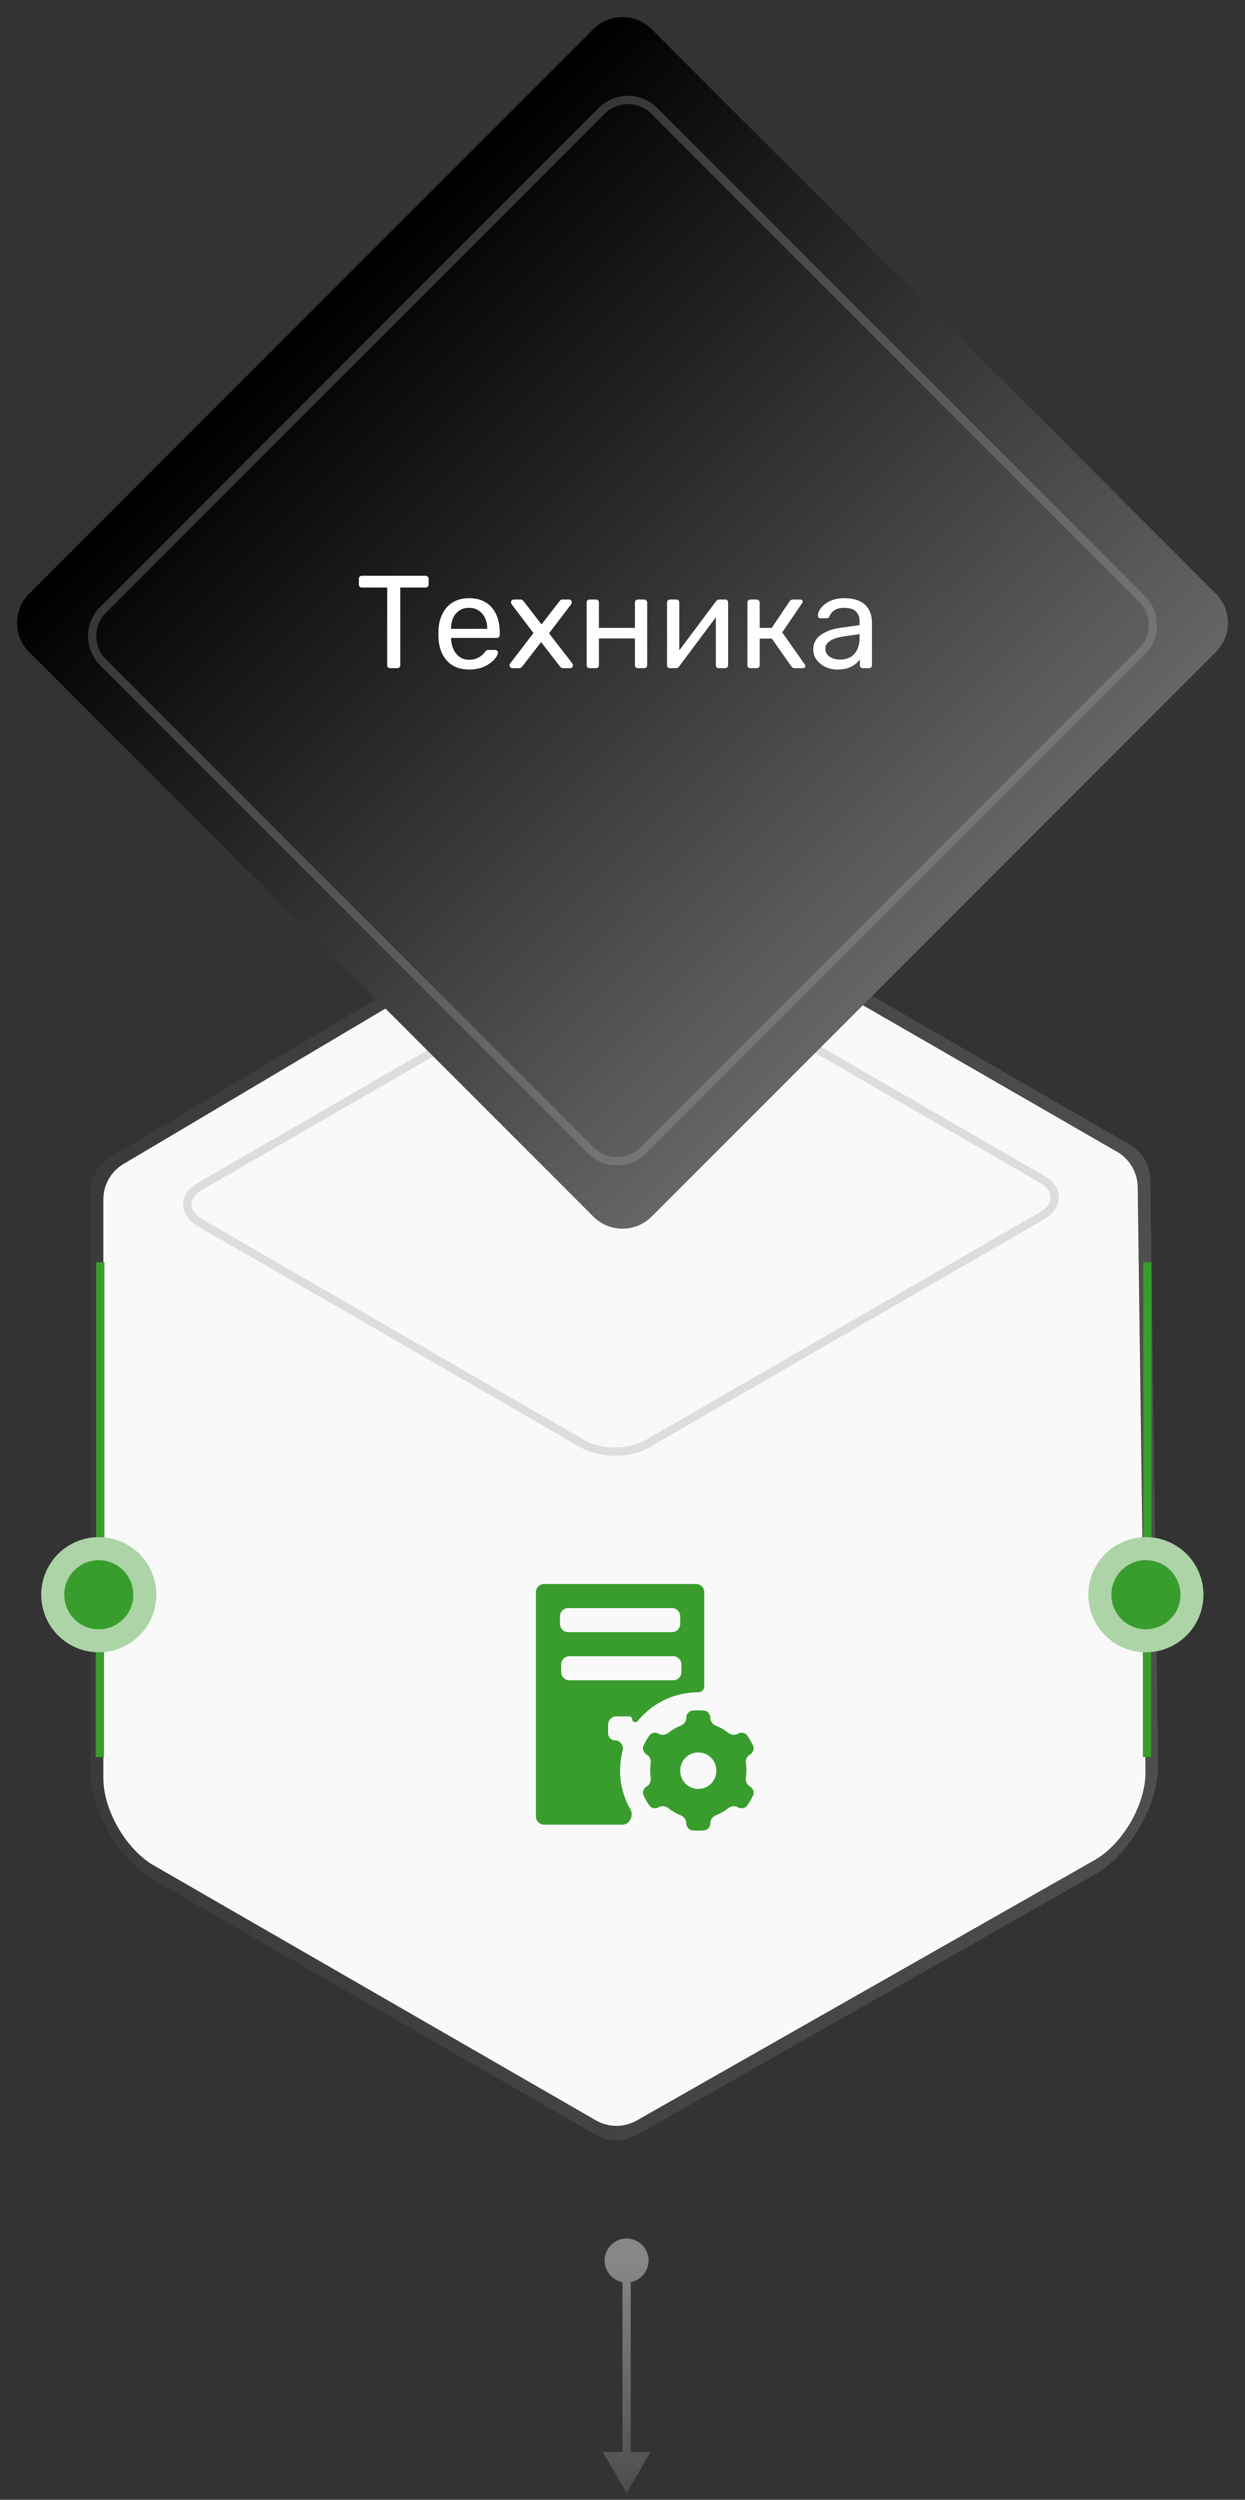 <svg width="151" height="303" fill="none" xmlns="http://www.w3.org/2000/svg"><rect width="100%" height="100%" fill="#333333" stroke="none"/><path d="m76 302.207 2.887-5h-5.774l2.887 5zm0-25.54a2.667 2.667 0 1 0 0-5.334 2.667 2.667 0 0 0 0 5.334zm0 21.04h.5V274h-1v23.707h.5z" fill="url(#a)"/><path fill-rule="evenodd" clip-rule="evenodd" d="M68.052 107.821c4.235-2.441 11.1-2.441 15.335 0l53.627 30.905a4.998 4.998 0 0 1 2.503 4.266l.947 70.96c0 4.88-3.433 10.815-7.668 13.256L77.232 258.79a5 5 0 0 1-4.967-.015l-53.598-30.888C14.433 225.446 11 219.511 11 214.631l.002-70.128a5 5 0 0 1 2.45-4.3l54.6-32.382zm13.801.883 53.628 30.906a5.002 5.002 0 0 1 2.503 4.265l.946 70.96-.007.369c-.165 3.83-2.845 8.345-6.127 10.236l-55.564 31.583a5 5 0 0 1-4.967-.015l-53.598-30.889c-3.281-1.891-5.962-6.406-6.126-10.236l-.008-.369v-70.127a5 5 0 0 1 2.45-4.301l54.603-32.382.323-.178c3.405-1.773 8.663-1.713 11.944.178z" fill="url(#b)"/><path d="M137.986 143.875a5.002 5.002 0 0 0-2.503-4.265l-53.628-30.906c-3.282-1.891-8.539-1.951-11.944-.178l-.323.178-54.603 32.382a5 5 0 0 0-2.45 4.301v70.127l.008.369c.164 3.83 2.844 8.345 6.126 10.236l53.598 30.889a5 5 0 0 0 4.967.015l55.564-31.583c3.282-1.891 5.962-6.406 6.127-10.236l.007-.369-.946-70.96z" fill="#F9F9F9"/><path d="m72.165 116.138-47.83 27.615c-2.153 1.243-2.153 3.257 0 4.5l46.356 26.764c2.153 1.243 5.642 1.243 7.795 0l47.83-27.615c2.153-1.243 2.153-3.257 0-4.5L79.96 116.138c-2.153-1.243-5.642-1.243-7.795 0z" stroke="#DDD"/><path fill-rule="evenodd" clip-rule="evenodd" d="M84.417 192a1 1 0 0 1 1 1v11.423c0 .394-.336.702-.73.702a9.458 9.458 0 0 0-7.336 3.477c-.215.262-.684.117-.684-.222a.338.338 0 0 0-.339-.338H74.75a1 1 0 0 0-1 1v1.043c0 .482.391.873.874.873.623 0 1.05.638.892 1.242a9.483 9.483 0 0 0-.308 2.404c0 1.706.45 3.306 1.239 4.688.436.766-.064 1.875-.945 1.875H66a1 1 0 0 1-1-1V193a1 1 0 0 1 1-1h18.417zm-1.771 9.75a1 1 0 0 0-1-1H69.062a1 1 0 0 0-1 1v.917a1 1 0 0 0 1 1h12.584a1 1 0 0 0 1-1v-.917zm-.146-5.833a1 1 0 0 0-1-1H68.917a1 1 0 0 0-1 1v.916a1 1 0 0 0 1 1H81.5a1 1 0 0 0 1-1v-.916zm8.83 15.662c.186.407.003.875-.384 1.099-.372.214-.543.652-.481 1.076a5.844 5.844 0 0 1 0 1.7c-.062.424.11.862.48 1.076.388.224.57.692.385 1.099a7.04 7.04 0 0 1-.25.497l-.137.236a7.14 7.14 0 0 1-.314.477c-.26.364-.756.44-1.143.217-.371-.215-.836-.144-1.172.122a5.802 5.802 0 0 1-1.47.85c-.399.158-.692.525-.692.954 0 .447-.315.838-.76.881a7.41 7.41 0 0 1-1.398 0c-.445-.043-.76-.434-.76-.881 0-.429-.293-.796-.691-.954a5.802 5.802 0 0 1-1.47-.85c-.337-.266-.802-.337-1.173-.123-.387.224-.884.148-1.143-.216a7.169 7.169 0 0 1-.317-.482l-.13-.226a7.368 7.368 0 0 1-.254-.502c-.185-.407-.003-.875.385-1.099.37-.214.542-.652.48-1.076a5.844 5.844 0 0 1 0-1.699c.062-.425-.11-.862-.48-1.077-.388-.223-.57-.692-.385-1.099.078-.17.163-.338.254-.502l.13-.225c.1-.165.205-.326.317-.483.26-.363.756-.439 1.143-.216.371.214.836.144 1.172-.123.443-.35.938-.638 1.47-.85.4-.158.693-.525.693-.954 0-.446.314-.838.76-.88a7.092 7.092 0 0 1 1.397 0c.445.042.76.434.76.88 0 .429.293.796.692.954a5.831 5.831 0 0 1 1.47.85c.336.267.8.337 1.172.123.387-.224.884-.148 1.143.216.111.155.216.314.314.477l.136.236c.09.163.174.328.25.497zm-4.45 3.025a2.188 2.188 0 1 1-4.375 0 2.188 2.188 0 0 1 4.376 0z" fill="#389D2D"/><path d="M12.164 153v46.645" stroke="url(#c)"/><path d="M12.113 212.972v-17.135" stroke="url(#d)"/><path d="M11.98 200.277a6.98 6.98 0 1 0 0-13.96 6.98 6.98 0 0 0 0 13.96z" fill="#ACD4A7"/><path d="M11.98 197.486a4.188 4.188 0 1 0 0-8.376 4.188 4.188 0 0 0 0 8.376z" fill="#389D2D"/><path d="M139.164 153v46.645" stroke="url(#e)"/><path d="M139.113 212.972v-17.135" stroke="url(#f)"/><path d="M138.98 200.277a6.98 6.98 0 1 0 0-13.96 6.98 6.98 0 0 0 0 13.96z" fill="#ACD4A7"/><path d="M138.981 197.486a4.188 4.188 0 1 0 0-8.376 4.188 4.188 0 0 0 0 8.376z" fill="#389D2D"/><path d="M72.318 3.89 3.889 72.317a4.5 4.5 0 0 0 0 6.364l68.429 68.429a4.5 4.5 0 0 0 6.364 0l68.429-68.429a4.5 4.5 0 0 0 0-6.364L78.681 3.889a4.5 4.5 0 0 0-6.363 0z" fill="url(#g)" stroke="url(#h)"/><path d="M47.331 80.99a.404.404 0 0 1-.272-.096.404.404 0 0 1-.096-.272v-9.408h-3.072a.404.404 0 0 1-.272-.096.404.404 0 0 1-.096-.272v-.672c0-.117.032-.208.096-.272a.37.37 0 0 1 .272-.112h7.712c.118 0 .208.037.272.112a.339.339 0 0 1 .112.272v.672a.37.37 0 0 1-.112.272c-.064.064-.154.096-.272.096h-3.056v9.408a.37.37 0 0 1-.112.272c-.064.064-.154.096-.272.096h-.832zm9.554.16c-1.099 0-1.973-.336-2.624-1.008-.65-.683-1.008-1.61-1.072-2.784a7.154 7.154 0 0 1-.016-.528c0-.224.005-.405.016-.544.043-.757.219-1.419.528-1.984.31-.576.73-1.019 1.264-1.328.544-.31 1.179-.464 1.904-.464.81 0 1.488.17 2.032.512.555.341.976.827 1.264 1.456.288.63.432 1.365.432 2.208v.272a.339.339 0 0 1-.112.272.346.346 0 0 1-.256.096h-5.536V77.47c.021.437.117.848.288 1.232.17.373.416.677.736.912s.704.352 1.152.352c.384 0 .704-.059.96-.176a2.61 2.61 0 0 0 .624-.384c.16-.15.267-.261.32-.336.096-.139.17-.219.224-.24a.518.518 0 0 1 .256-.048h.768c.107 0 .192.032.256.096.075.053.107.133.096.24-.01.16-.096.357-.256.592a3.18 3.18 0 0 1-.688.672c-.299.224-.661.41-1.088.56a4.76 4.76 0 0 1-1.472.208zm-2.176-4.928h4.384v-.048c0-.48-.09-.907-.272-1.28a2.022 2.022 0 0 0-.752-.88c-.33-.224-.725-.336-1.184-.336-.459 0-.853.112-1.184.336a2.06 2.06 0 0 0-.736.88c-.17.373-.256.8-.256 1.28v.048zm7.433 4.768a.362.362 0 0 1-.24-.096.326.326 0 0 1-.096-.24c0-.032.006-.07.016-.112a.978.978 0 0 1 .096-.176l2.784-3.632-2.608-3.44a1.55 1.55 0 0 1-.096-.16.524.524 0 0 1-.016-.128.326.326 0 0 1 .336-.336h.816c.117 0 .203.032.256.096.064.053.117.107.16.16l2.128 2.768 2.128-2.752c.043-.053.09-.112.144-.176.064-.064.155-.096.272-.096h.784a.326.326 0 0 1 .336.336c0 .043-.01.085-.032.128a.554.554 0 0 1-.08.16l-2.64 3.472 2.784 3.6c.043.064.07.117.08.16a.285.285 0 0 1 .032.128.326.326 0 0 1-.336.336h-.848a.387.387 0 0 1-.256-.08 1.123 1.123 0 0 1-.16-.16l-2.256-2.928-2.256 2.928-.16.16c-.053.053-.139.08-.256.08h-.816zm9.377 0a.404.404 0 0 1-.272-.096.404.404 0 0 1-.096-.272v-7.584c0-.107.032-.192.096-.256a.37.37 0 0 1 .272-.112h.768a.32.32 0 0 1 .256.112c.064.064.096.15.096.256v3.072h4.368v-3.072c0-.107.032-.192.096-.256a.37.37 0 0 1 .272-.112h.752a.32.32 0 0 1 .256.112.32.32 0 0 1 .112.256v7.584a.37.37 0 0 1-.112.272.346.346 0 0 1-.256.096h-.752a.404.404 0 0 1-.272-.096.404.404 0 0 1-.096-.272V77.39H72.64v3.232a.404.404 0 0 1-.096.272.346.346 0 0 1-.256.096h-.768zm9.734 0a.382.382 0 0 1-.256-.096.362.362 0 0 1-.096-.24v-7.616c0-.107.032-.192.096-.256a.37.37 0 0 1 .272-.112h.768a.32.32 0 0 1 .256.112c.064.064.096.15.096.256v6.784l-.416-.432 4.848-6.48a.825.825 0 0 1 .176-.16.362.362 0 0 1 .24-.08h.736c.085 0 .16.032.224.096a.288.288 0 0 1 .112.224v7.632a.37.37 0 0 1-.112.272.346.346 0 0 1-.256.096h-.752c-.117 0-.208-.032-.272-.096a.404.404 0 0 1-.096-.272v-6.384l.448-.016-4.88 6.528a1.128 1.128 0 0 1-.16.16.387.387 0 0 1-.256.08h-.72zm9.766 0a.404.404 0 0 1-.272-.096.404.404 0 0 1-.096-.272v-7.584c0-.107.032-.192.096-.256a.37.37 0 0 1 .272-.112h.752a.32.32 0 0 1 .256.112.32.32 0 0 1 .112.256v3.072h1.456l2.16-3.2a.69.69 0 0 1 .176-.176.455.455 0 0 1 .256-.064h.832c.096 0 .176.021.24.064a.215.215 0 0 1 .096.192c0 .021-.01.053-.032.096a.406.406 0 0 1-.048.096l-2.4 3.536 2.72 3.872c.053.064.08.133.08.208 0 .085-.032.15-.096.192a.35.35 0 0 1-.224.064h-.976a.423.423 0 0 1-.24-.064.687.687 0 0 1-.176-.176l-2.352-3.344H92.14v3.216a.37.37 0 0 1-.112.272.346.346 0 0 1-.256.096h-.752zm10.53.16a3.275 3.275 0 0 1-1.456-.32 2.815 2.815 0 0 1-1.056-.864 2.027 2.027 0 0 1-.4-1.232c0-.736.299-1.323.896-1.76.597-.437 1.376-.725 2.336-.864l2.384-.336v-.464c0-.512-.149-.912-.448-1.2-.288-.288-.763-.432-1.424-.432-.48 0-.869.096-1.168.288a1.558 1.558 0 0 0-.608.736c-.064.16-.176.24-.336.24h-.72c-.117 0-.208-.032-.272-.096a.429.429 0 0 1-.08-.256c0-.16.059-.357.176-.592.128-.235.32-.464.576-.688.256-.224.581-.41.976-.56.405-.16.896-.24 1.472-.24.64 0 1.179.085 1.616.256.437.16.779.379 1.024.656.256.277.437.592.544.944.117.352.176.71.176 1.072v5.184a.369.369 0 0 1-.112.272.345.345 0 0 1-.256.096h-.736a.368.368 0 0 1-.272-.096.404.404 0 0 1-.096-.272v-.688a3.126 3.126 0 0 1-.56.576 3.248 3.248 0 0 1-.88.464c-.352.117-.784.176-1.296.176zm.336-1.2c.437 0 .837-.09 1.2-.272.363-.192.645-.485.848-.88.213-.395.32-.89.32-1.488v-.448l-1.856.272c-.757.107-1.328.288-1.712.544-.384.245-.576.56-.576.944 0 .299.085.55.256.752.181.192.405.336.672.432.277.096.56.144.848.144z" fill="#fff"/><path d="M72.98 13.435 12.498 73.917a4.5 4.5 0 0 0 0 6.364l59.157 59.157a4.5 4.5 0 0 0 6.364 0l60.482-60.482a4.5 4.5 0 0 0 0-6.364L79.344 13.435a4.5 4.5 0 0 0-6.364 0z" stroke="#A7A7A7" stroke-opacity=".3"/><defs><radialGradient id="c" cx="0" cy="0" r="1" gradientUnits="userSpaceOnUse"><stop stop-color="#389D2D" stop-opacity="0"/><stop offset="1" stop-color="#389D2D"/></radialGradient><radialGradient id="d" cx="0" cy="0" r="1" gradientUnits="userSpaceOnUse"><stop stop-color="#389D2D" stop-opacity="0"/><stop offset="1" stop-color="#389D2D"/></radialGradient><radialGradient id="e" cx="0" cy="0" r="1" gradientUnits="userSpaceOnUse"><stop stop-color="#389D2D" stop-opacity="0"/><stop offset="1" stop-color="#389D2D"/></radialGradient><radialGradient id="f" cx="0" cy="0" r="1" gradientUnits="userSpaceOnUse"><stop stop-color="#389D2D" stop-opacity="0"/><stop offset="1" stop-color="#389D2D"/></radialGradient><linearGradient id="a" x1="76.5" y1="302.207" x2="76.5" y2="274" gradientUnits="userSpaceOnUse"><stop stop-color="#4C4C4C"/><stop offset="1" stop-color="#878787"/></linearGradient><linearGradient id="b" x1="2.351" y1="183.396" x2="172.336" y2="183.396" gradientUnits="userSpaceOnUse"><stop stop-color="#737373" stop-opacity=".11"/><stop offset="1" stop-color="#D9D9D9" stop-opacity=".2"/></linearGradient><linearGradient id="g" x1="37.957" y1="38.25" x2="113.457" y2="113.75" gradientUnits="userSpaceOnUse"><stop/><stop offset="1" stop-color="#666"/></linearGradient><linearGradient id="h" x1="37.957" y1="38.25" x2="113.457" y2="113.75" gradientUnits="userSpaceOnUse"><stop/><stop offset="1" stop-color="#666"/></linearGradient></defs></svg>